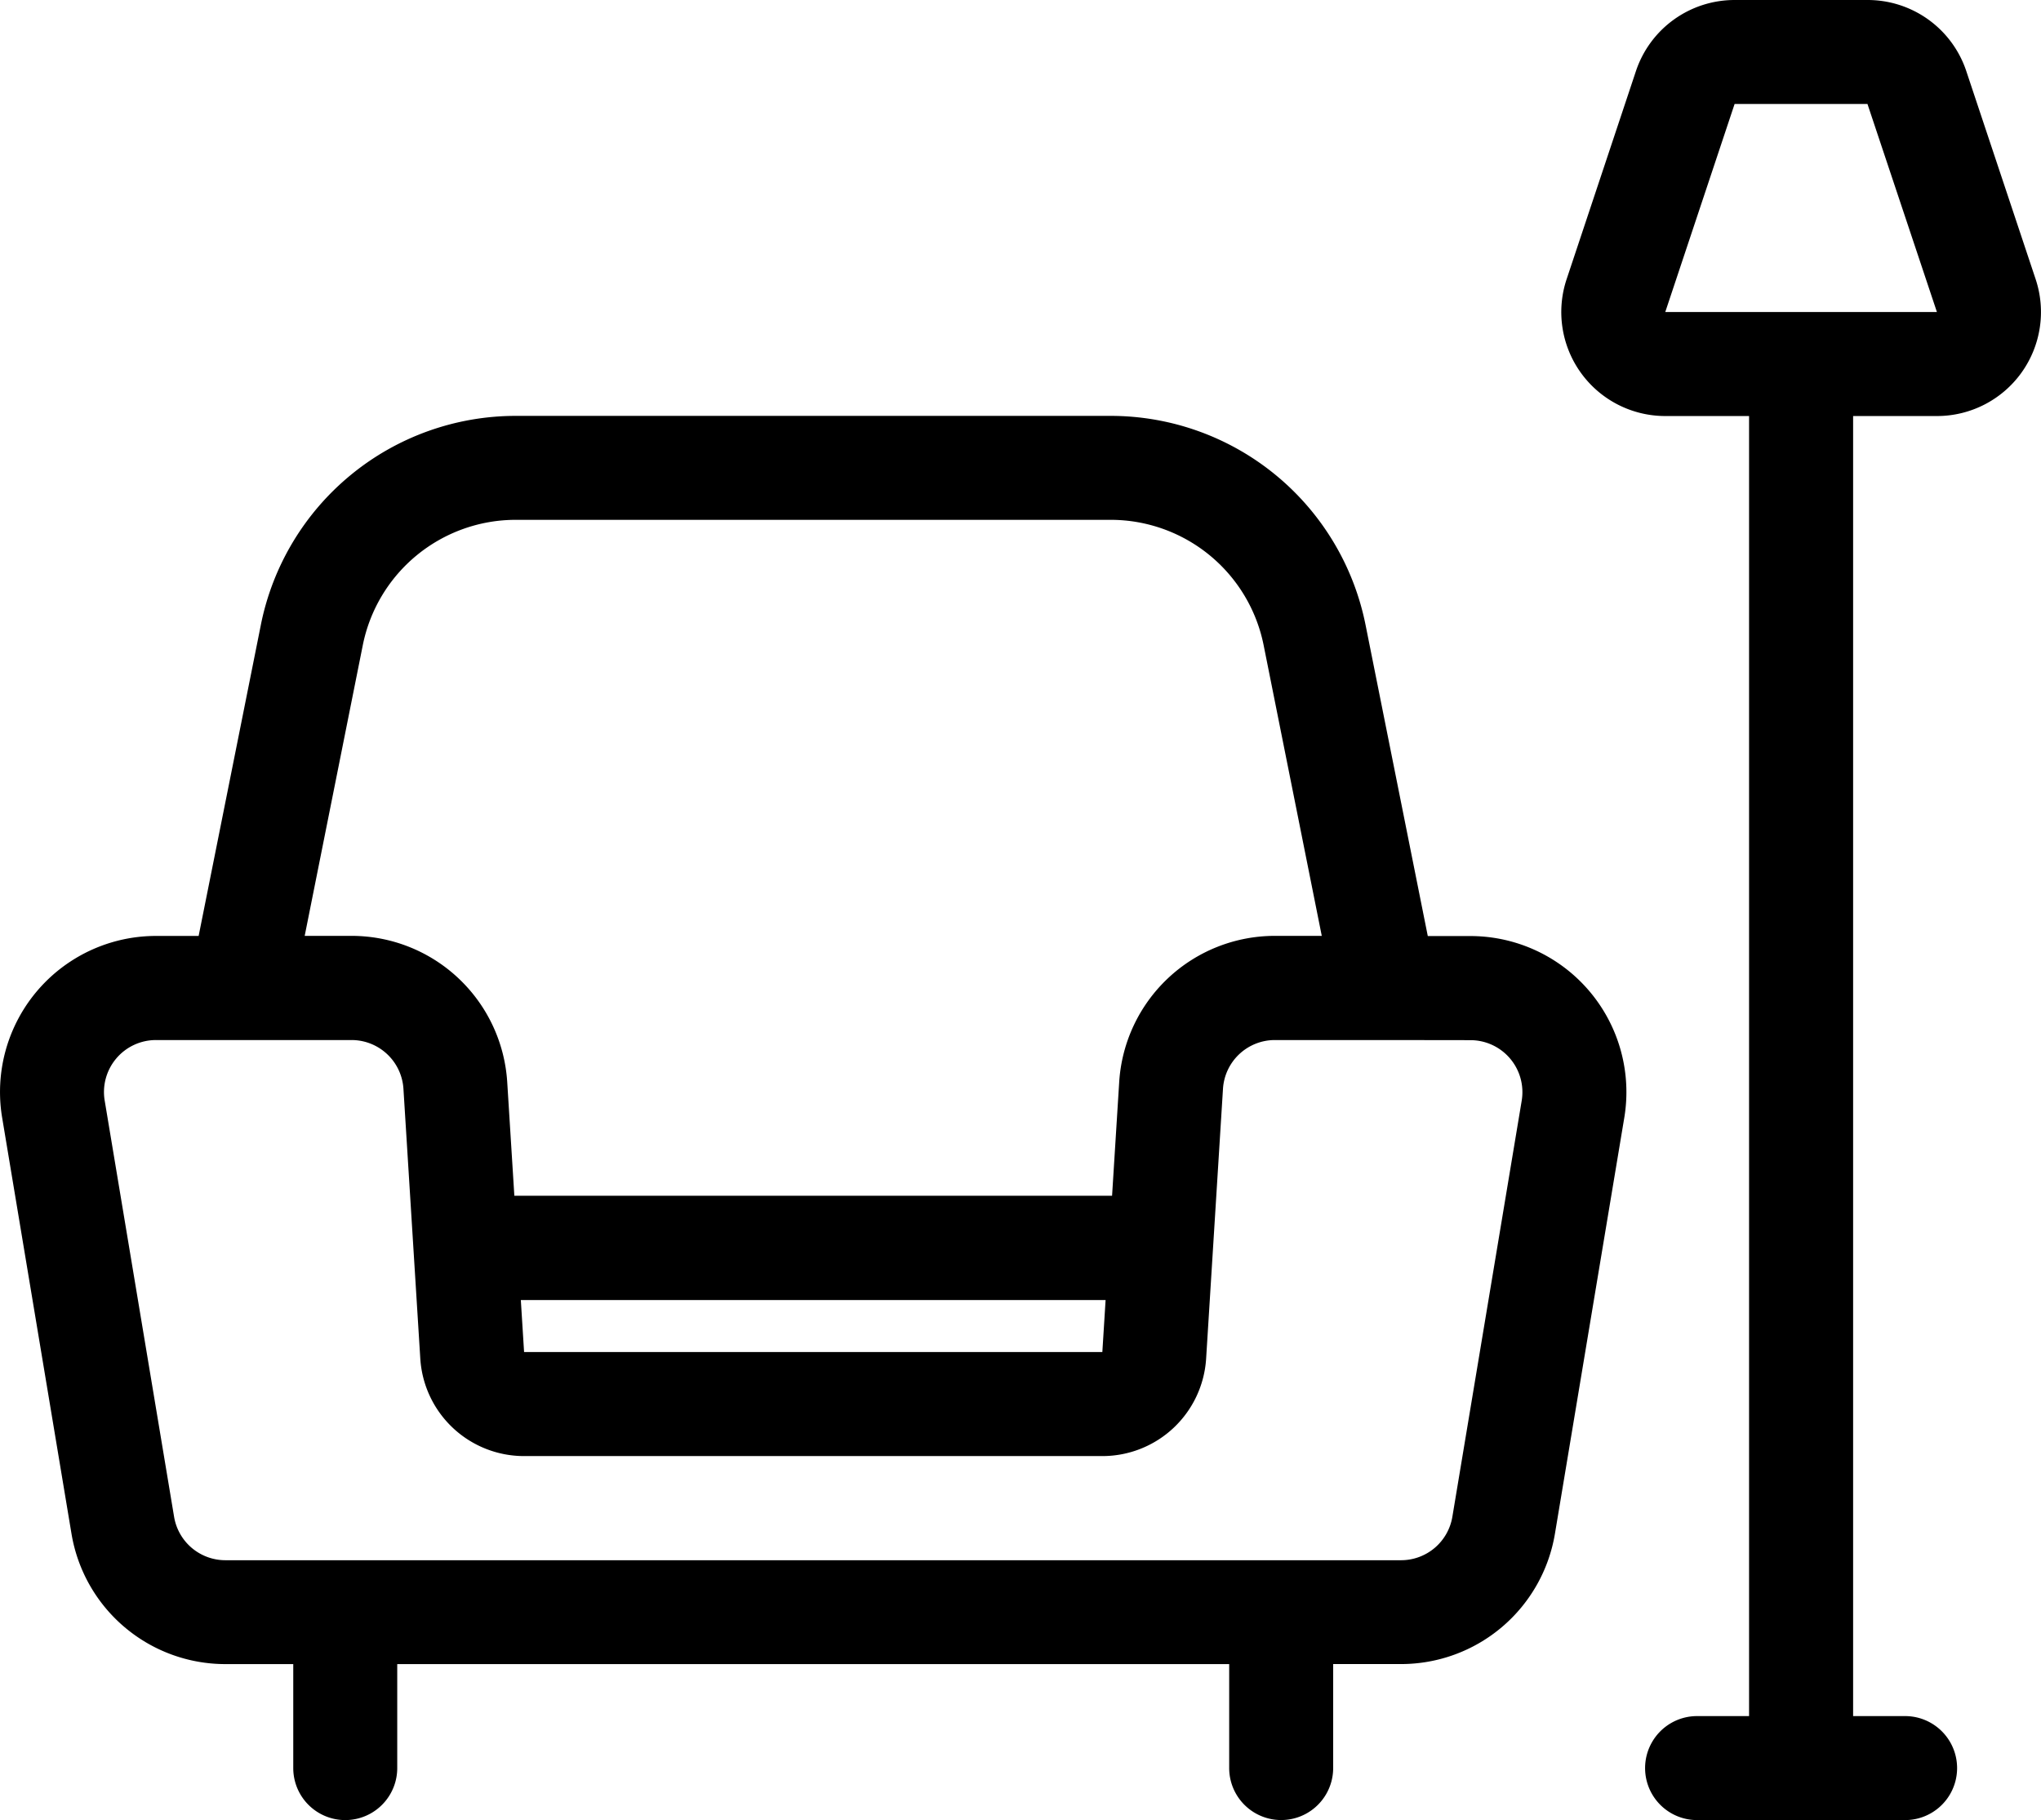 <svg id="noun-living-room-4660938" xmlns="http://www.w3.org/2000/svg" width="53.903" height="48.063" viewBox="0 0 53.903 48.063">
  <path id="Path_177" data-name="Path 177" d="M44.885,4.378A2.747,2.747,0,0,1,47.491,2.5H51A2.746,2.746,0,0,1,53.61,4.378l1.831,5.493a2.746,2.746,0,0,1-2.606,3.615H50.621v34.33h1.373a1.373,1.373,0,0,1,0,2.746H46.5a1.373,1.373,0,0,1,0-2.746h1.373V13.486H45.66a2.746,2.746,0,0,1-2.605-3.615Zm4.362,6.361h3.587L51,5.246H47.491L45.66,10.739Zm-37.986,8.8a4.12,4.12,0,0,1,4.04-3.312H31.013a4.12,4.12,0,0,1,4.04,3.312l1.535,7.674H35.349a4.119,4.119,0,0,0-4.111,3.863l-.188,3H15.264l-.188-3a4.12,4.12,0,0,0-4.112-3.863H9.727ZM15.435,36.83l.086,1.373H30.793l.086-1.373Zm22.31-17.825,1.643,8.213h1.125a4.12,4.12,0,0,1,4.064,4.8L42.746,43a4.12,4.12,0,0,1-4.064,3.442H36.889v2.746a1.373,1.373,0,1,1-2.746,0V46.443H12.171v2.746a1.373,1.373,0,1,1-2.746,0V46.443H7.632A4.12,4.12,0,0,1,3.568,43L1.737,32.015a4.12,4.12,0,0,1,4.064-4.8H6.926l1.643-8.213a6.866,6.866,0,0,1,6.733-5.52H31.013A6.866,6.866,0,0,1,37.745,19.005Zm.542,10.959H35.349a1.373,1.373,0,0,0-1.37,1.288l-.445,7.123a2.746,2.746,0,0,1-2.741,2.575H15.521a2.746,2.746,0,0,1-2.741-2.575l-.445-7.123a1.373,1.373,0,0,0-1.371-1.288H5.8a1.373,1.373,0,0,0-1.355,1.6L6.277,42.549A1.373,1.373,0,0,0,7.632,43.7h31.05a1.373,1.373,0,0,0,1.355-1.147l1.831-10.986a1.373,1.373,0,0,0-1.355-1.6Z" transform="translate(-1.68 -2.5)" fill-rule="evenodd"/>
</svg>
